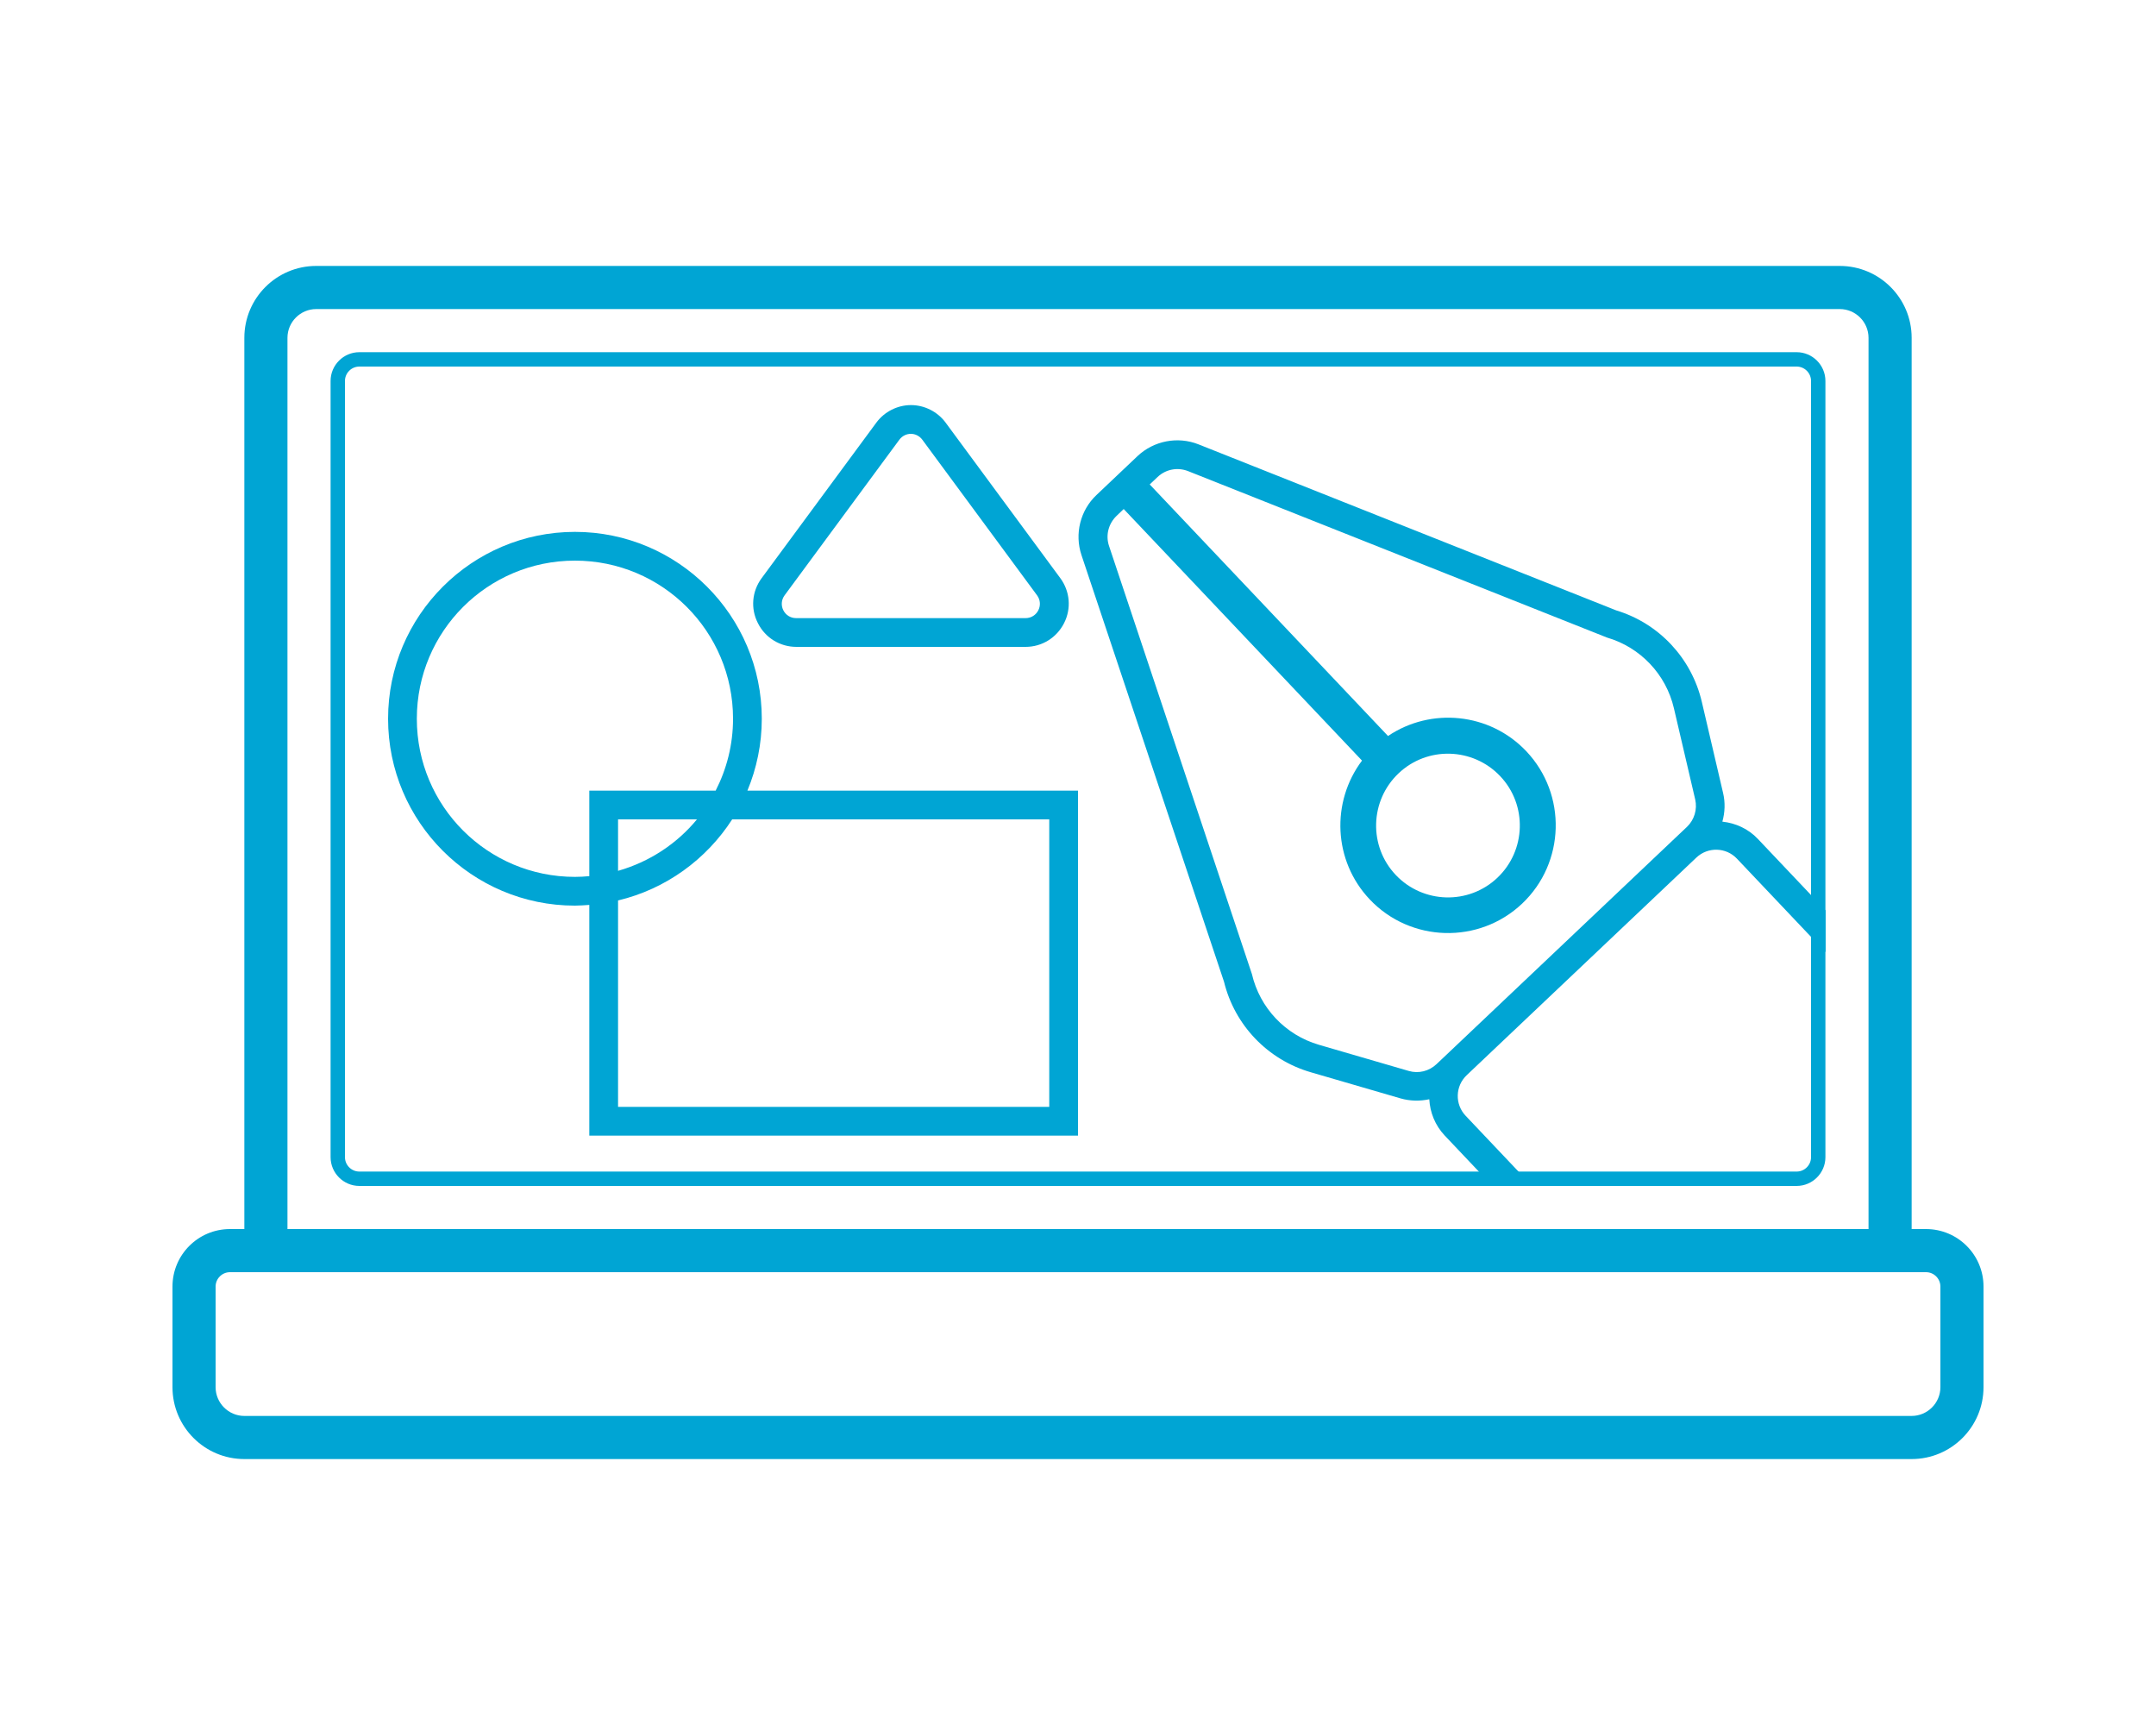 <?xml version="1.0" encoding="UTF-8"?>
<svg xmlns="http://www.w3.org/2000/svg" id="_レイヤー_2" data-name="レイヤー_2" viewBox="0 0 150 120">
  <defs>
    <style>
      .cls-1 {
        fill: #fff;
      }

      .cls-2 {
        fill: #00a5d4;
      }
    </style>
  </defs>
  <g id="_レイヤー_1-2" data-name="レイヤー_1">
    <g>
      <rect class="cls-1" width="150" height="120"></rect>
      <g>
        <g>
          <path class="cls-1" d="M130,86.5h1V23.5c0-1.65-1.35-3-3-3H22c-1.65,0-3,1.35-3,3v63h111Z"></path>
          <path class="cls-1" d="M134,87.5H16c-1.1,0-2,.9-2,2v7c0,1.65,1.35,3,3,3h116c1.65,0,3-1.35,3-3v-7c0-1.1-.9-2-2-2Z"></path>
        </g>
        <path class="cls-2" d="M125,25.5c.55,0,1,.45,1,1v54c0,.55-.45,1-1,1H25c-.55,0-1-.45-1-1V26.5c0-.55.45-1,1-1h100M125,24.5H25c-1.1,0-2,.9-2,2v54c0,1.1.9,2,2,2h100c1.1,0,2-.9,2-2V26.5c0-1.1-.9-2-2-2h0Z"></path>
        <path class="cls-2" d="M134,85.5h-1V23.5c0-2.76-2.24-5-5-5H22c-2.76,0-5,2.24-5,5v62h-1c-2.21,0-4,1.79-4,4v7c0,2.76,2.24,5,5,5h116c2.76,0,5-2.24,5-5v-7c0-2.21-1.79-4-4-4ZM20,23.5c0-1.1.9-2,2-2h106c1.1,0,2,.9,2,2v62H20V23.5ZM135,96.5c0,1.1-.9,2-2,2H17c-1.1,0-2-.9-2-2v-7c0-.55.45-1,1-1h118c.55,0,1,.45,1,1v7Z"></path>
      </g>
      <g>
        <path class="cls-2" d="M73,55h-21c.64-1.54,1-3.23,1-5,0-7.17-5.83-13-13-13s-13,5.83-13,13,5.83,13,13,13c.34,0,.67-.03,1-.05v16.05h34v-24h-2ZM40,61c-6.08,0-11-4.92-11-11s4.92-11,11-11,11,4.92,11,11c0,1.8-.44,3.5-1.21,5h-8.79v5.95c-.33.03-.66.05-1,.05ZM48.49,57c-1.4,1.7-3.31,2.96-5.49,3.58v-3.58h5.49ZM73,77h-30v-14.36c3.32-.79,6.14-2.85,7.94-5.64h22.06v20Z"></path>
        <path class="cls-2" d="M55.39,45h15.96c1.14,0,2.16-.63,2.68-1.65s.41-2.22-.26-3.13l-7.98-10.82c-.56-.76-1.47-1.22-2.41-1.22s-1.85.46-2.41,1.22l-7.98,10.82c-.68.92-.78,2.12-.26,3.13.51,1.02,1.54,1.65,2.68,1.65ZM54.59,41.41l7.98-10.82c.2-.27.5-.41.8-.41s.6.14.8.41l7.98,10.82c.49.66.02,1.59-.8,1.59h-15.96c-.82,0-1.29-.93-.8-1.59Z"></path>
      </g>
      <path class="cls-2" d="M119.83,57.16c.18-.64.21-1.33.05-2l-1.48-6.34c-.71-3.03-2.98-5.46-5.96-6.36l-29.06-11.55c-1.44-.57-3.1-.25-4.23.81l-2.87,2.72c-1.12,1.06-1.53,2.7-1.04,4.17l9.92,29.69c.74,3.02,3.04,5.42,6.03,6.29l6.25,1.82c.66.19,1.35.2,2,.06.05.91.4,1.81,1.07,2.52l2.85,3.01h2.76l-4.15-4.38c-.76-.8-.73-2.07.08-2.83l15.97-15.13c.8-.76,2.07-.73,2.83.08l6.16,6.5v-2.91l-4.71-4.97c-.67-.71-1.55-1.1-2.46-1.2ZM117.37,57.52l-.73.69-15.97,15.13-.73.69c-.52.49-1.25.67-1.93.47l-6.25-1.82c-2.33-.68-4.11-2.56-4.66-4.92l-9.94-29.78c-.25-.74-.04-1.55.52-2.09l.5-.48,16.58,17.5c-2.16,2.87-2.01,6.97.54,9.66,2.84,3,7.6,3.13,10.6.29,3-2.84,3.13-7.6.29-10.6-2.55-2.69-6.64-3.07-9.62-1.06l-16.58-17.5.55-.52c.57-.54,1.39-.69,2.11-.41l29.15,11.58c2.33.68,4.11,2.56,4.66,4.92l1.48,6.34c.16.69-.06,1.42-.57,1.91ZM97.3,53.8h0c2-1.9,5.17-1.81,7.07.19,1.9,2,1.81,5.17-.19,7.07-2,1.9-5.17,1.81-7.07-.19-1.9-2-1.81-5.17.19-7.07Z"></path>
    </g>
  </g>
</svg>
